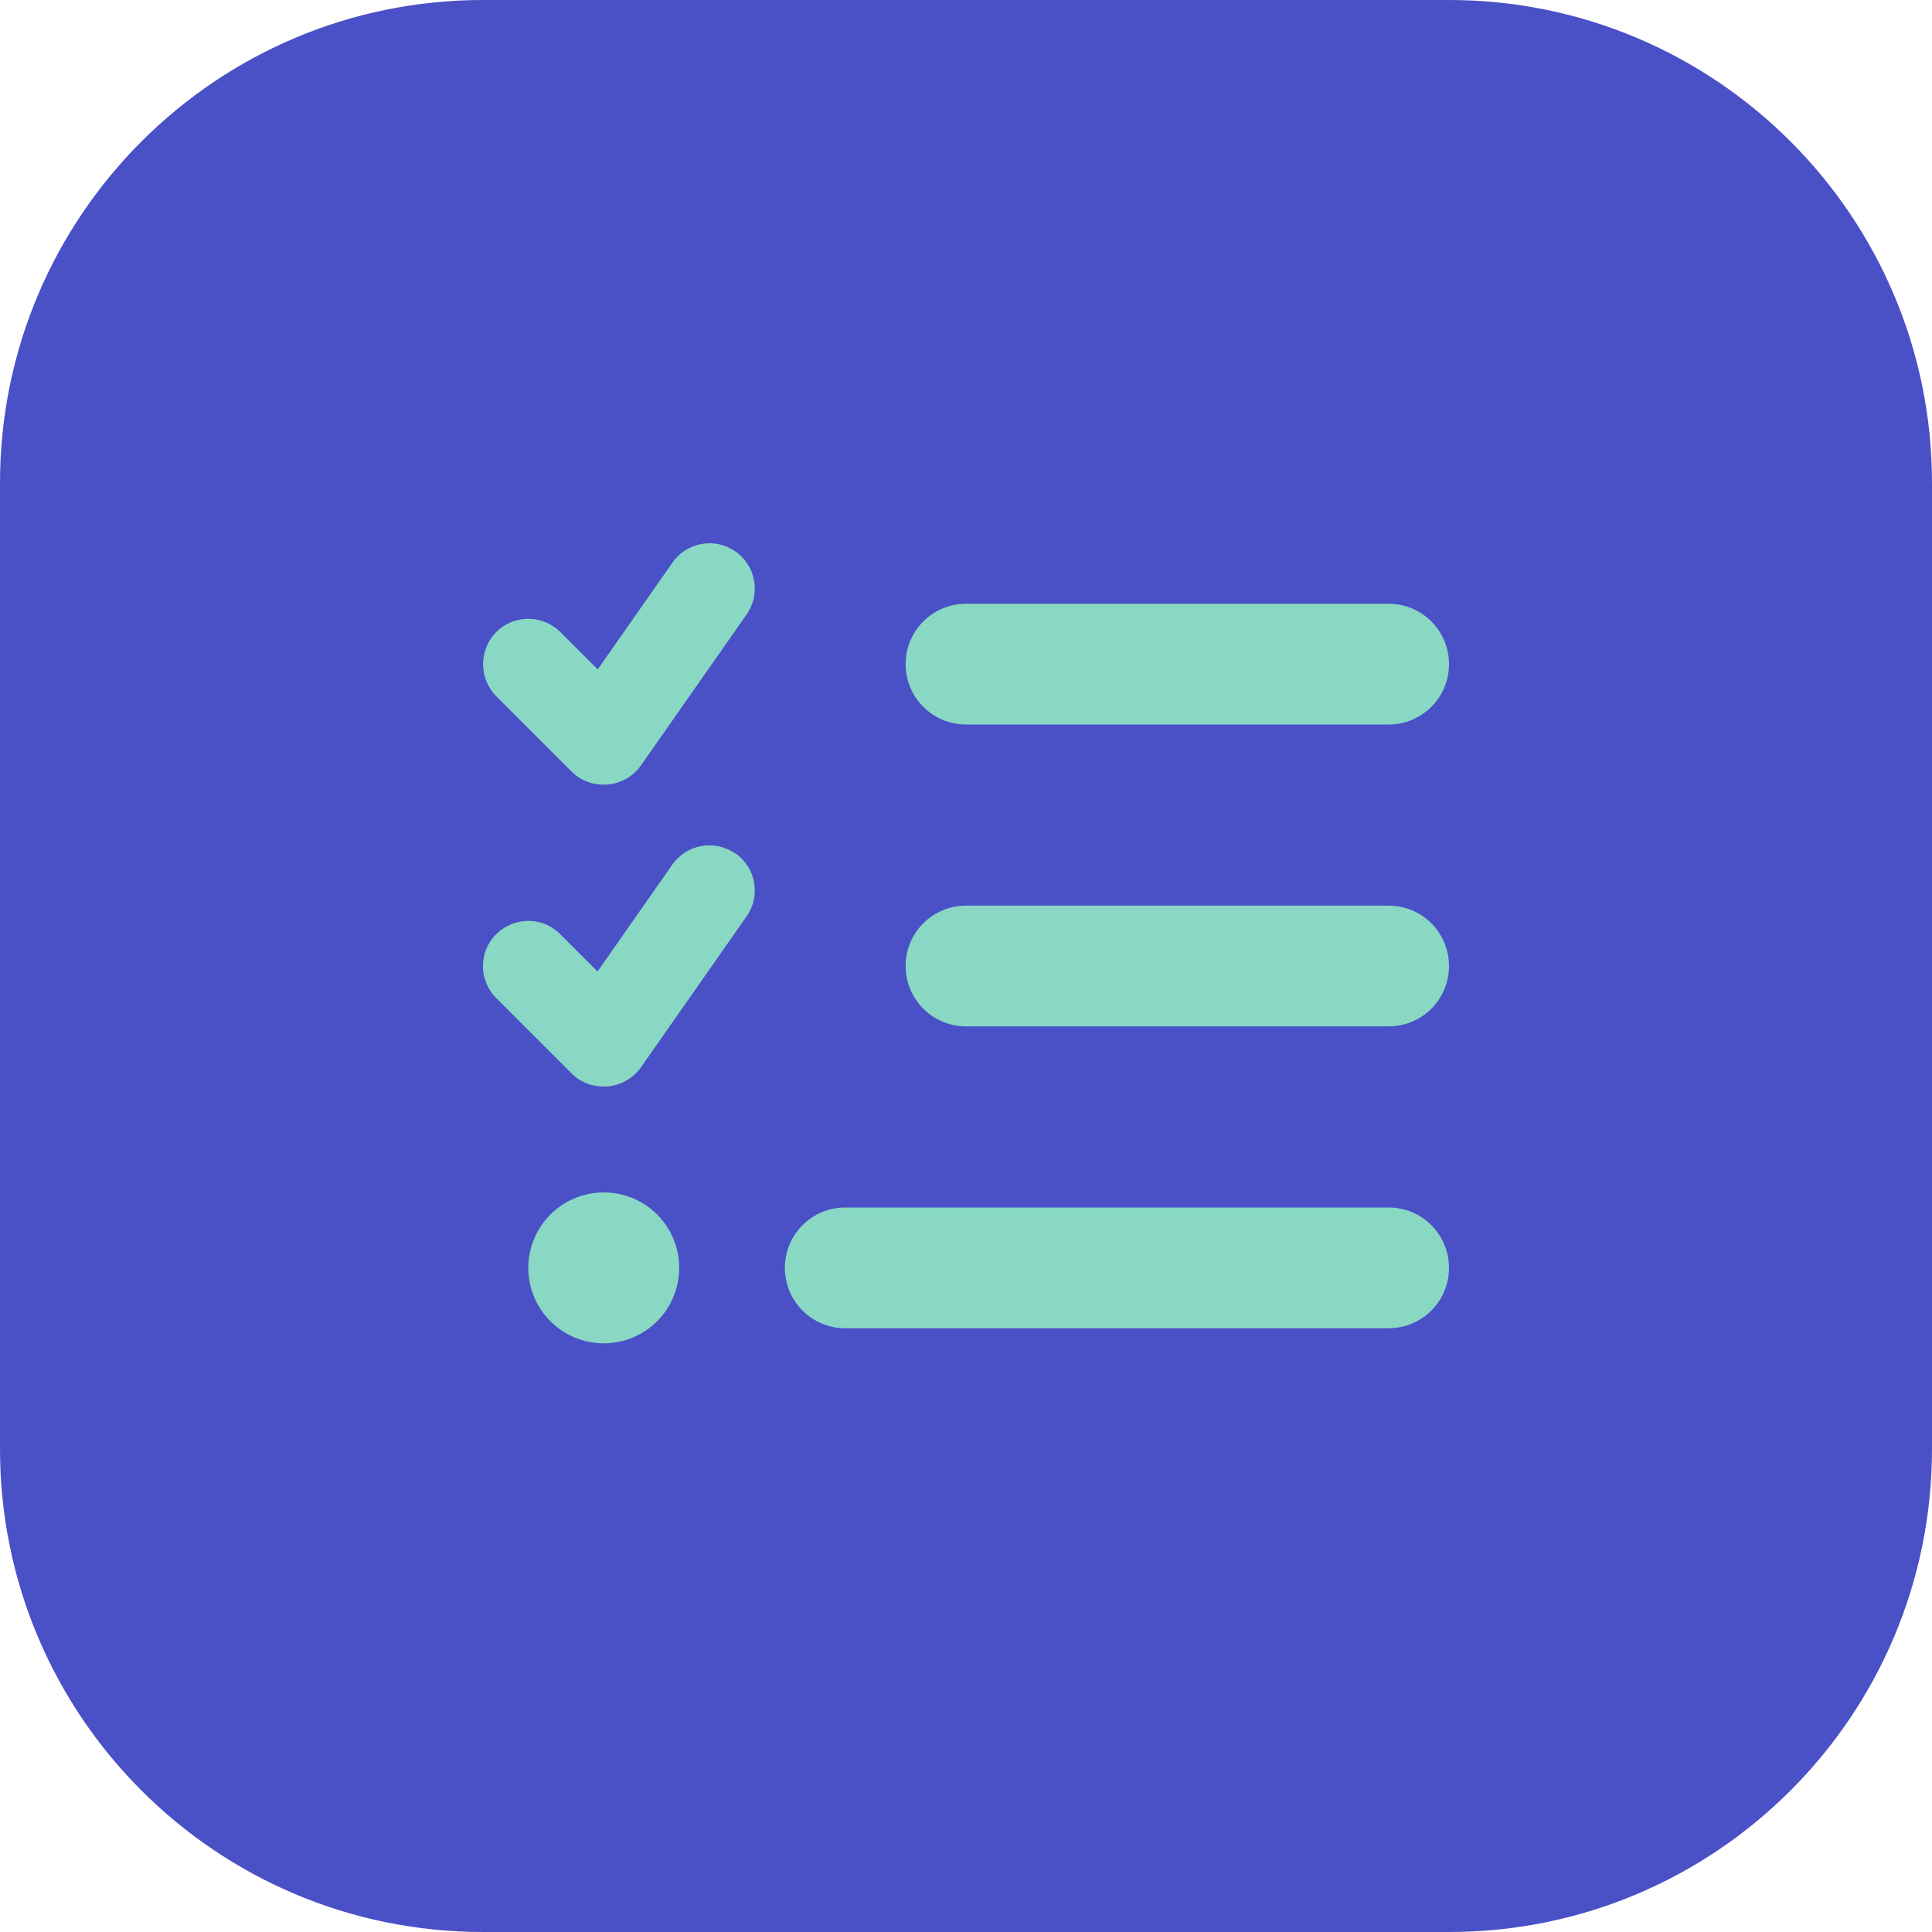 <svg width="48" height="48" viewBox="0 0 48 48" fill="none" xmlns="http://www.w3.org/2000/svg">
<path d="M0 12C0 5.373 5.373 0 12 0H36C42.627 0 48 5.373 48 12V36C48 42.627 42.627 48 36 48H12C5.373 48 0 42.627 0 36V12Z" fill="#4A50C6"/>
<g clip-path="url(#clip0_6535_2114)">
<path d="M18.272 13.701C18.783 14.058 18.905 14.761 18.549 15.267L15.924 19.017C15.732 19.289 15.432 19.462 15.099 19.491C14.766 19.519 14.438 19.406 14.204 19.172L12.329 17.297C11.893 16.856 11.893 16.144 12.329 15.703C12.764 15.262 13.482 15.267 13.922 15.703L14.85 16.631L16.707 13.978C17.063 13.467 17.766 13.345 18.272 13.701ZM18.272 21.201C18.783 21.558 18.905 22.261 18.549 22.767L15.924 26.517C15.732 26.789 15.432 26.962 15.099 26.991C14.766 27.019 14.438 26.906 14.204 26.672L12.329 24.797C11.888 24.356 11.888 23.644 12.329 23.208C12.769 22.772 13.482 22.767 13.918 23.208L14.846 24.136L16.702 21.483C17.058 20.972 17.761 20.85 18.268 21.206L18.272 21.201ZM22.5 16.5C22.5 15.67 23.171 15 24 15H34.5C35.33 15 36 15.67 36 16.5C36 17.33 35.33 18 34.5 18H24C23.171 18 22.5 17.33 22.5 16.5ZM22.5 24C22.5 23.17 23.171 22.5 24 22.5H34.5C35.33 22.5 36 23.17 36 24C36 24.83 35.33 25.5 34.5 25.5H24C23.171 25.5 22.5 24.83 22.5 24ZM19.5 31.5C19.5 30.67 20.171 30 21 30H34.5C35.33 30 36 30.67 36 31.5C36 32.33 35.33 33 34.5 33H21C20.171 33 19.5 32.33 19.5 31.5ZM15 29.625C15.498 29.625 15.975 29.823 16.326 30.174C16.678 30.526 16.875 31.003 16.875 31.5C16.875 31.997 16.678 32.474 16.326 32.826C15.975 33.177 15.498 33.375 15 33.375C14.503 33.375 14.026 33.177 13.675 32.826C13.323 32.474 13.125 31.997 13.125 31.5C13.125 31.003 13.323 30.526 13.675 30.174C14.026 29.823 14.503 29.625 15 29.625Z" fill="#88D8C3"/>
</g>
<defs>
<clipPath id="clip0_6535_2114">
<rect width="24" height="24" fill="white" transform="translate(12 12)"/>
</clipPath>
</defs>
</svg>
